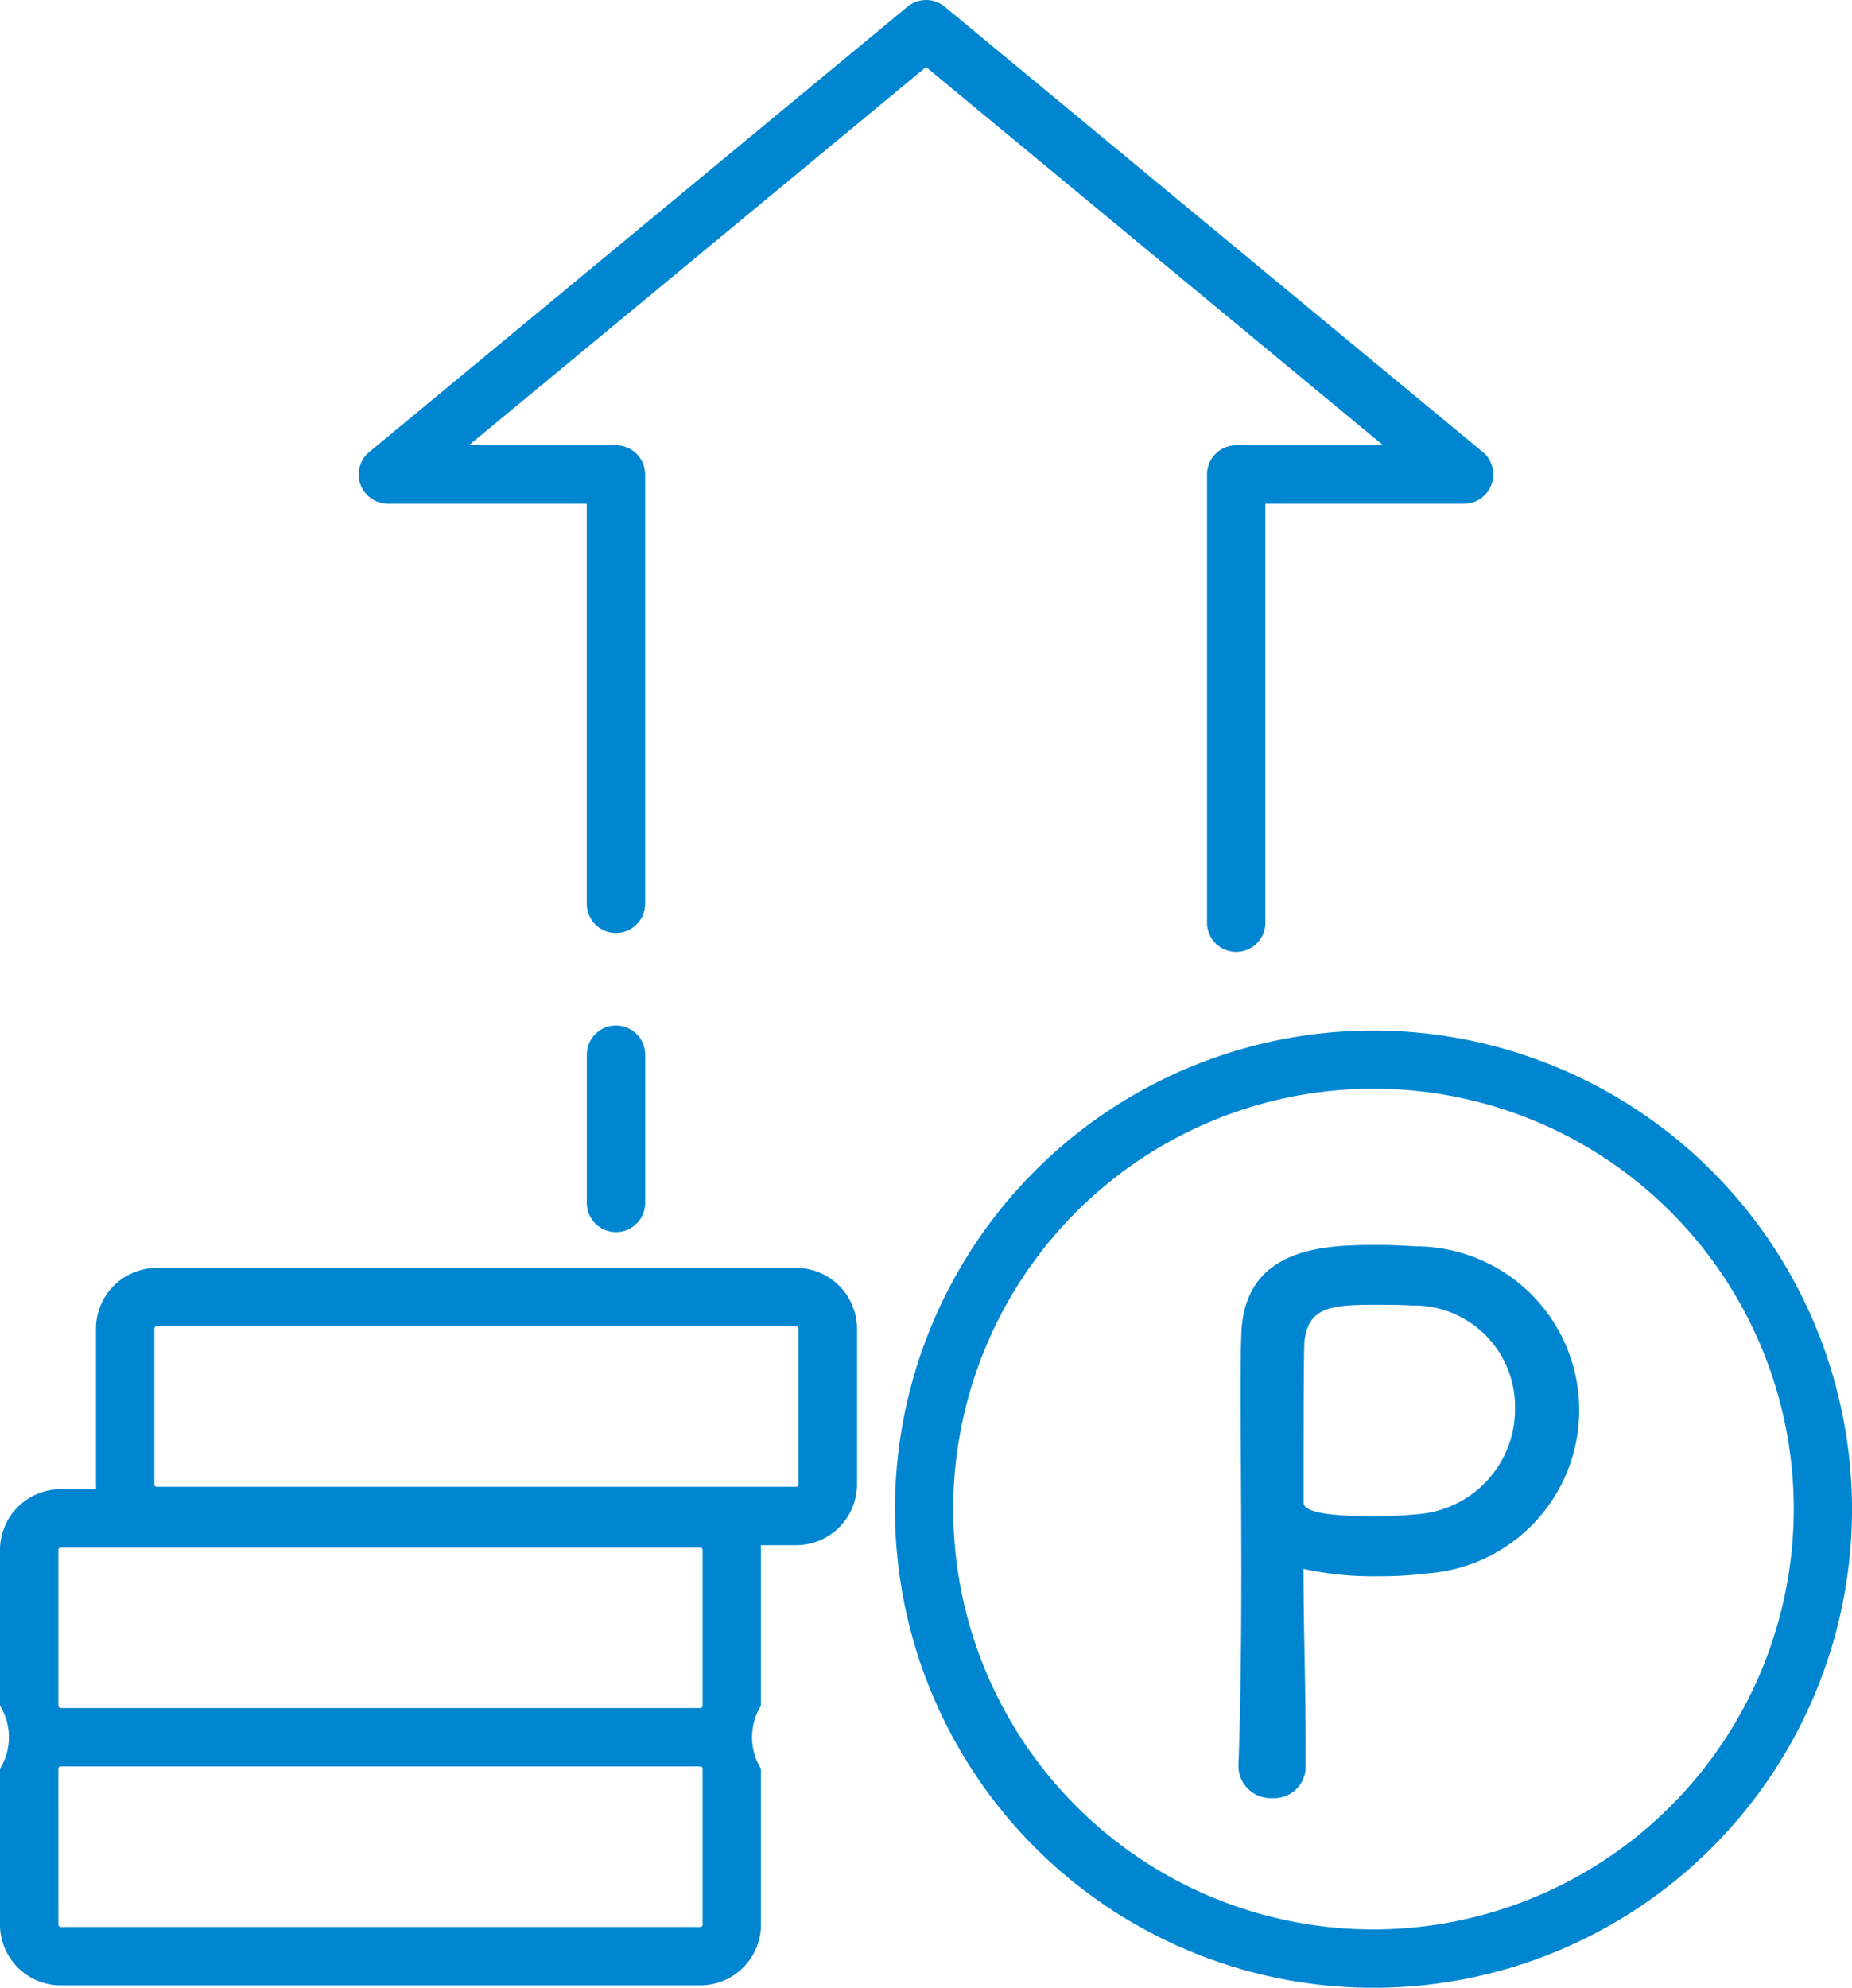 <svg id="グループ_18707" data-name="グループ 18707" xmlns="http://www.w3.org/2000/svg" xmlns:xlink="http://www.w3.org/1999/xlink" width="78" height="83.7" viewBox="0 0 78 83.7">
  <defs>
    <clipPath id="clip-path">
      <rect id="長方形_8526" data-name="長方形 8526" width="78" height="83.7" fill="#0086d1"/>
    </clipPath>
  </defs>
  <g id="グループ_18706" data-name="グループ 18706" clip-path="url(#clip-path)">
    <path id="パス_12790" data-name="パス 12790" d="M99.039,21.207h8.377V38.093a1.229,1.229,0,0,0,2.457,0V19.979a1.23,1.23,0,0,0-1.229-1.229h-6.193L121.706,2.823,140.956,18.75h-6.188a1.23,1.23,0,0,0-1.229,1.229V38.818a1.229,1.229,0,1,0,2.457,0V21.207h8.372a1.229,1.229,0,0,0,.783-2.175L122.49.282a1.23,1.23,0,0,0-1.566,0L98.256,19.032a1.228,1.228,0,0,0,.783,2.175" transform="translate(-82.703 0)" fill="#0086d1"/>
    <path id="パス_12791" data-name="パス 12791" d="M161.227,279.563A1.23,1.23,0,0,0,160,280.792V287a1.229,1.229,0,1,0,2.457,0v-6.207a1.23,1.23,0,0,0-1.228-1.229" transform="translate(-135.285 -236.383)" fill="#0086d1"/>
    <path id="パス_12792" data-name="パス 12792" d="M33.534,345.668H6.6a2.561,2.561,0,0,0-2.558,2.558v6.558q0,.1.008.2H2.558A2.561,2.561,0,0,0,0,357.542V364.1a2.543,2.543,0,0,1,0,2.659v6.559a2.561,2.561,0,0,0,2.558,2.558H29.491a2.561,2.561,0,0,0,2.558-2.558v-6.559a2.543,2.543,0,0,1,0-2.659v-6.558c0-.066,0-.133-.008-.2h1.494a2.561,2.561,0,0,0,2.558-2.558v-6.558a2.561,2.561,0,0,0-2.558-2.558M6.5,348.226a.1.1,0,0,1,.1-.1H33.534a.1.1,0,0,1,.1.1v6.558a.1.1,0,0,1-.1.1H6.6a.1.1,0,0,1-.1-.1ZM29.591,364.1a.1.1,0,0,1-.1.1H2.558a.1.1,0,0,1-.1-.1v-6.558a.1.1,0,0,1,.1-.1H29.491a.1.1,0,0,1,.1.1ZM2.457,366.759a.1.1,0,0,1,.1-.1H29.491a.1.1,0,0,1,.1.1v6.559a.1.1,0,0,1-.1.1H2.558a.1.1,0,0,1-.1-.1Z" transform="translate(0 -292.278)" fill="#0086d1"/>
    <path id="パス_12793" data-name="パス 12793" d="M264.19,280.941a20.154,20.154,0,1,0,20.154,20.154,20.177,20.177,0,0,0-20.154-20.154m0,37.85a17.7,17.7,0,1,1,17.7-17.7,17.716,17.716,0,0,1-17.7,17.7" transform="translate(-206.343 -237.548)" fill="#0086d1"/>
    <path id="パス_12794" data-name="パス 12794" d="M345.222,339.471h0c-.465-.031-1.022-.063-1.623-.063-2.128,0-5.691,0-5.794,3.78-.031.685-.031,1.557-.031,2.568,0,.936.006,2,.014,3.139.008,1.3.017,2.777.017,4.266,0,3.154-.041,5.91-.123,8.2v.031a1.363,1.363,0,0,0,1.431,1.308,1.327,1.327,0,0,0,1.4-1.4v-.83c0-1.184-.024-2.557-.048-3.886-.023-1.288-.044-2.5-.044-3.52v-.02a13.6,13.6,0,0,0,3.117.314,16.461,16.461,0,0,0,2.134-.125,6.894,6.894,0,0,0-.447-13.767m-4.8,9.788c0-3.03.01-4.92.029-5.619,0-.035,0-.059,0-.08.126-1.467,1.016-1.628,2.871-1.628.612,0,1.245,0,1.638.03a4.258,4.258,0,0,1,4.368,4.285,4.434,4.434,0,0,1-4.08,4.5,18.538,18.538,0,0,1-1.864.09c-2.963,0-2.963-.434-2.963-.6Z" transform="translate(-285.523 -286.985)" fill="#0086d1"/>
  </g>
</svg>
